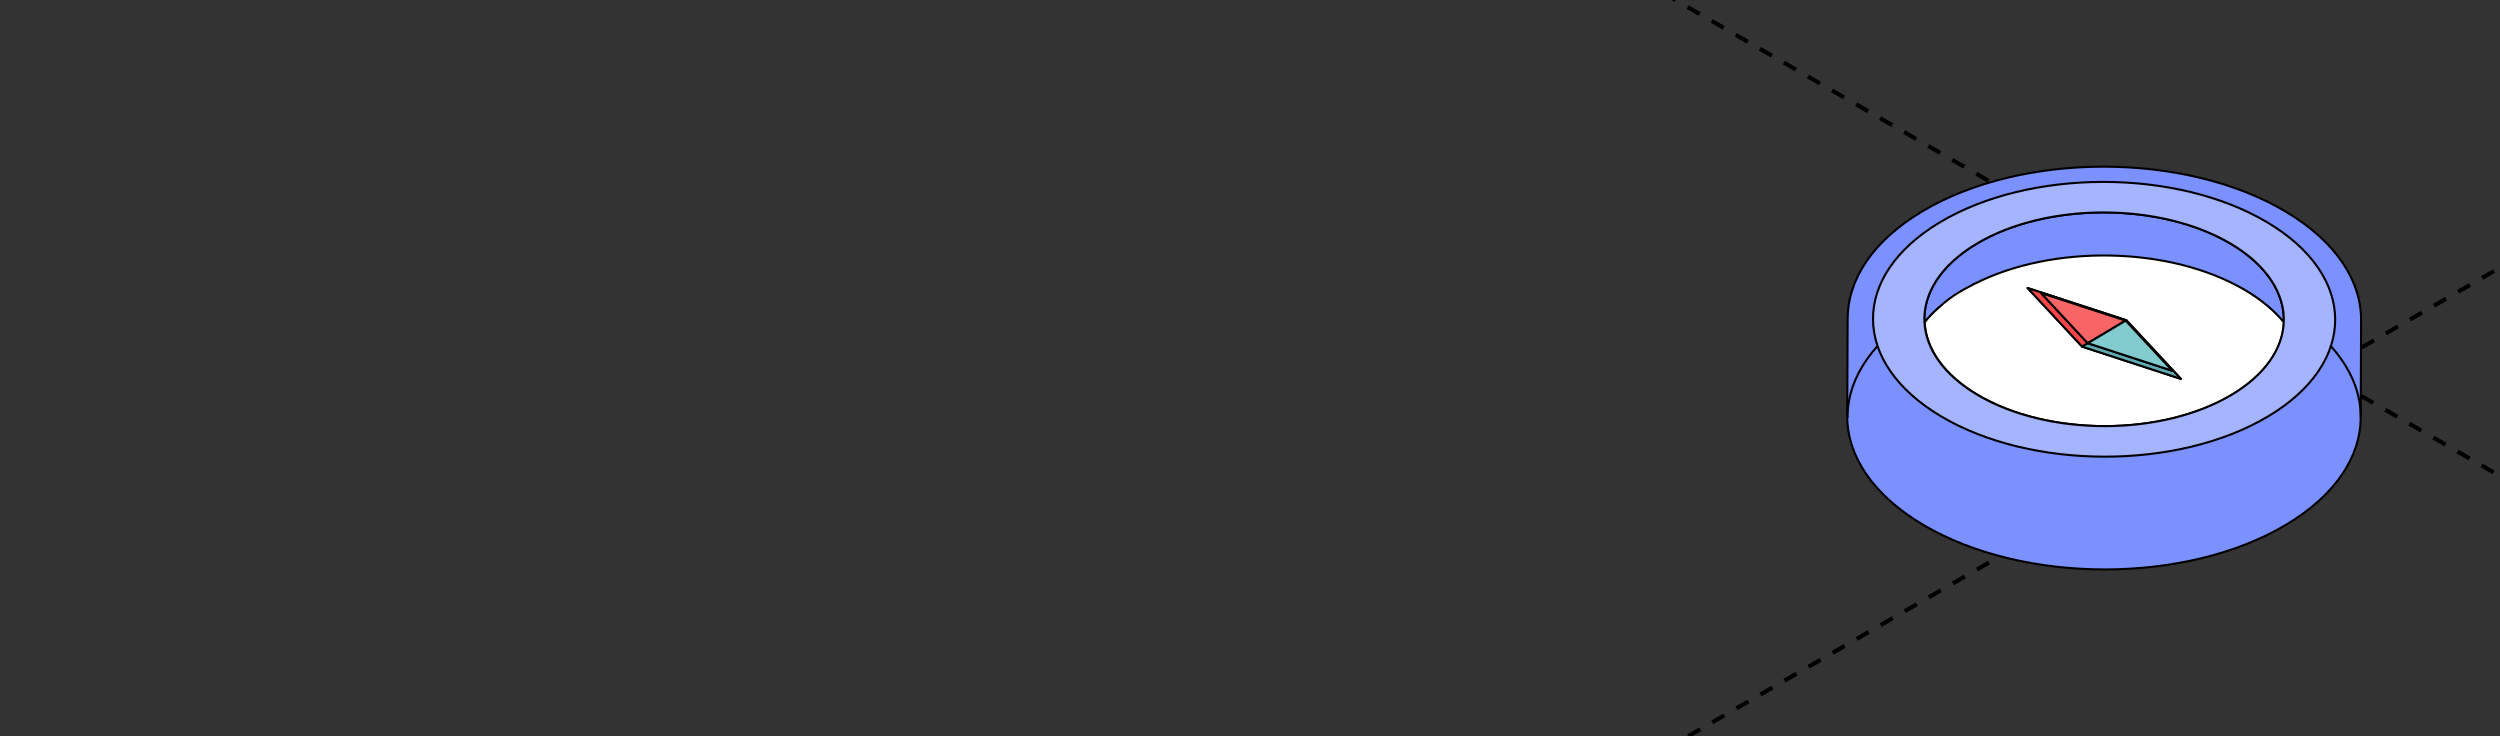 <?xml version="1.0" encoding="UTF-8"?> <svg xmlns="http://www.w3.org/2000/svg" width="360" height="106" viewBox="0 0 360 106" fill="none"><rect x="0" y="0" width="360" height="106" fill="#333333" stroke="none"/><g clip-path="url(#clip0_8029_41854)"><path d="M-287 -304.953L954.626 411.816" stroke="black" stroke-width="0.6" stroke-linejoin="round" stroke-dasharray="2 2"></path><path d="M955 -304.953L-286.626 411.816" stroke="black" stroke-width="0.6" stroke-linejoin="round" stroke-dasharray="2 2"></path><path d="M339.995 46.311C340.108 40.575 336.471 34.813 329.086 30.438C314.602 21.854 291.192 21.854 276.802 30.438C269.629 34.716 266.052 40.319 266.06 45.926C266.06 45.908 266.059 45.89 266.059 45.871C266.039 52.959 266.02 52.825 266 59.912C265.985 65.572 269.625 71.243 276.914 75.562C291.399 84.146 314.808 84.146 329.198 75.562C336.347 71.298 339.926 65.717 339.941 60.128C339.961 53.041 339.98 53.175 340 46.088C340 46.162 339.996 46.236 339.995 46.311Z" fill="#7B91FF" stroke="black" stroke-width="0.3" stroke-miterlimit="10" stroke-linecap="round" stroke-linejoin="round"></path><path d="M279.139 44.311L279.141 44.306L284.271 40.892C284.271 40.892 312.555 35.442 323.283 41.797C325.628 43.188 327.483 44.759 328.857 46.433C329.036 42.346 326.492 38.219 321.228 35.1C311.088 29.091 294.7 29.091 284.625 35.101C279.409 38.212 276.908 42.325 277.118 46.403C277.701 45.684 279.139 44.311 279.139 44.311Z" fill="#7B91FF" stroke="black" stroke-width="0.3" stroke-miterlimit="10" stroke-linecap="round" stroke-linejoin="round"></path><path d="M323.313 41.792C312.585 35.437 295.567 35.138 284.302 40.886C283.037 41.561 281.195 42.401 279.17 44.306C278.406 44.98 277.732 45.679 277.148 46.397C277.343 50.194 279.886 53.96 284.776 56.857C294.915 62.865 311.301 62.864 321.375 56.855C326.219 53.965 328.721 50.214 328.887 46.428C327.514 44.754 325.658 43.183 323.313 41.792ZM299.833 49.914L291.977 41.472L306.2 46.115L314.057 54.558L299.833 49.914Z" fill="white" stroke="black" stroke-width="0.3" stroke-miterlimit="10" stroke-linecap="round" stroke-linejoin="round"></path><path d="M279.538 59.967C292.575 67.694 313.645 67.692 326.597 59.967C339.549 52.241 339.481 39.715 326.443 31.99C313.406 24.264 292.337 24.264 279.384 31.99C266.432 39.715 266.501 52.242 279.538 59.967ZM284.629 35.098C294.704 29.089 311.092 29.089 321.232 35.098C326.497 38.217 329.04 42.343 328.861 46.431C328.694 50.216 326.192 53.968 321.348 56.858C311.274 62.867 294.889 62.868 284.749 56.859C279.86 53.963 277.317 50.197 277.122 46.4C276.913 42.322 279.413 38.21 284.629 35.098Z" fill="#A4B4FF" stroke="black" stroke-width="0.3" stroke-miterlimit="10" stroke-linecap="round" stroke-linejoin="round"></path><path d="M300.645 49.421L293.928 42.205L306.089 46.174L306.094 46.18L306.196 46.12L291.973 41.477L299.829 49.918L300.656 49.425L300.645 49.421Z" fill="#F74649" stroke="black" stroke-width="0.3" stroke-miterlimit="10" stroke-linecap="round" stroke-linejoin="round"></path><path d="M306.184 46.117L306.082 46.178L312.794 53.389L300.643 49.423L299.816 49.915L314.04 54.559L306.184 46.117Z" fill="#5FABB3" stroke="black" stroke-width="0.3" stroke-miterlimit="10" stroke-linecap="round" stroke-linejoin="round"></path><path d="M293.914 42.203L300.631 49.42L306.075 46.172L293.914 42.203Z" fill="#F76567" stroke="black" stroke-width="0.3" stroke-miterlimit="10" stroke-linecap="round" stroke-linejoin="round"></path><path d="M300.645 49.419L300.655 49.423L312.806 53.389L306.094 46.178L306.088 46.172L300.645 49.419Z" fill="#82CBCF" stroke="black" stroke-width="0.3" stroke-miterlimit="10" stroke-linecap="round" stroke-linejoin="round"></path><path d="M335.621 49.828C338.385 52.889 339.952 56.386 339.952 60.098" stroke="black" stroke-width="0.3" stroke-miterlimit="10" stroke-linecap="round" stroke-linejoin="round"></path><path d="M266.039 60.102C266.039 56.451 267.555 53.009 270.234 49.984" stroke="black" stroke-width="0.3" stroke-miterlimit="10" stroke-linecap="round" stroke-linejoin="round"></path></g><defs><clipPath id="clip0_8029_41854"><rect width="360" height="106" rx="8" fill="white"></rect></clipPath></defs></svg> 